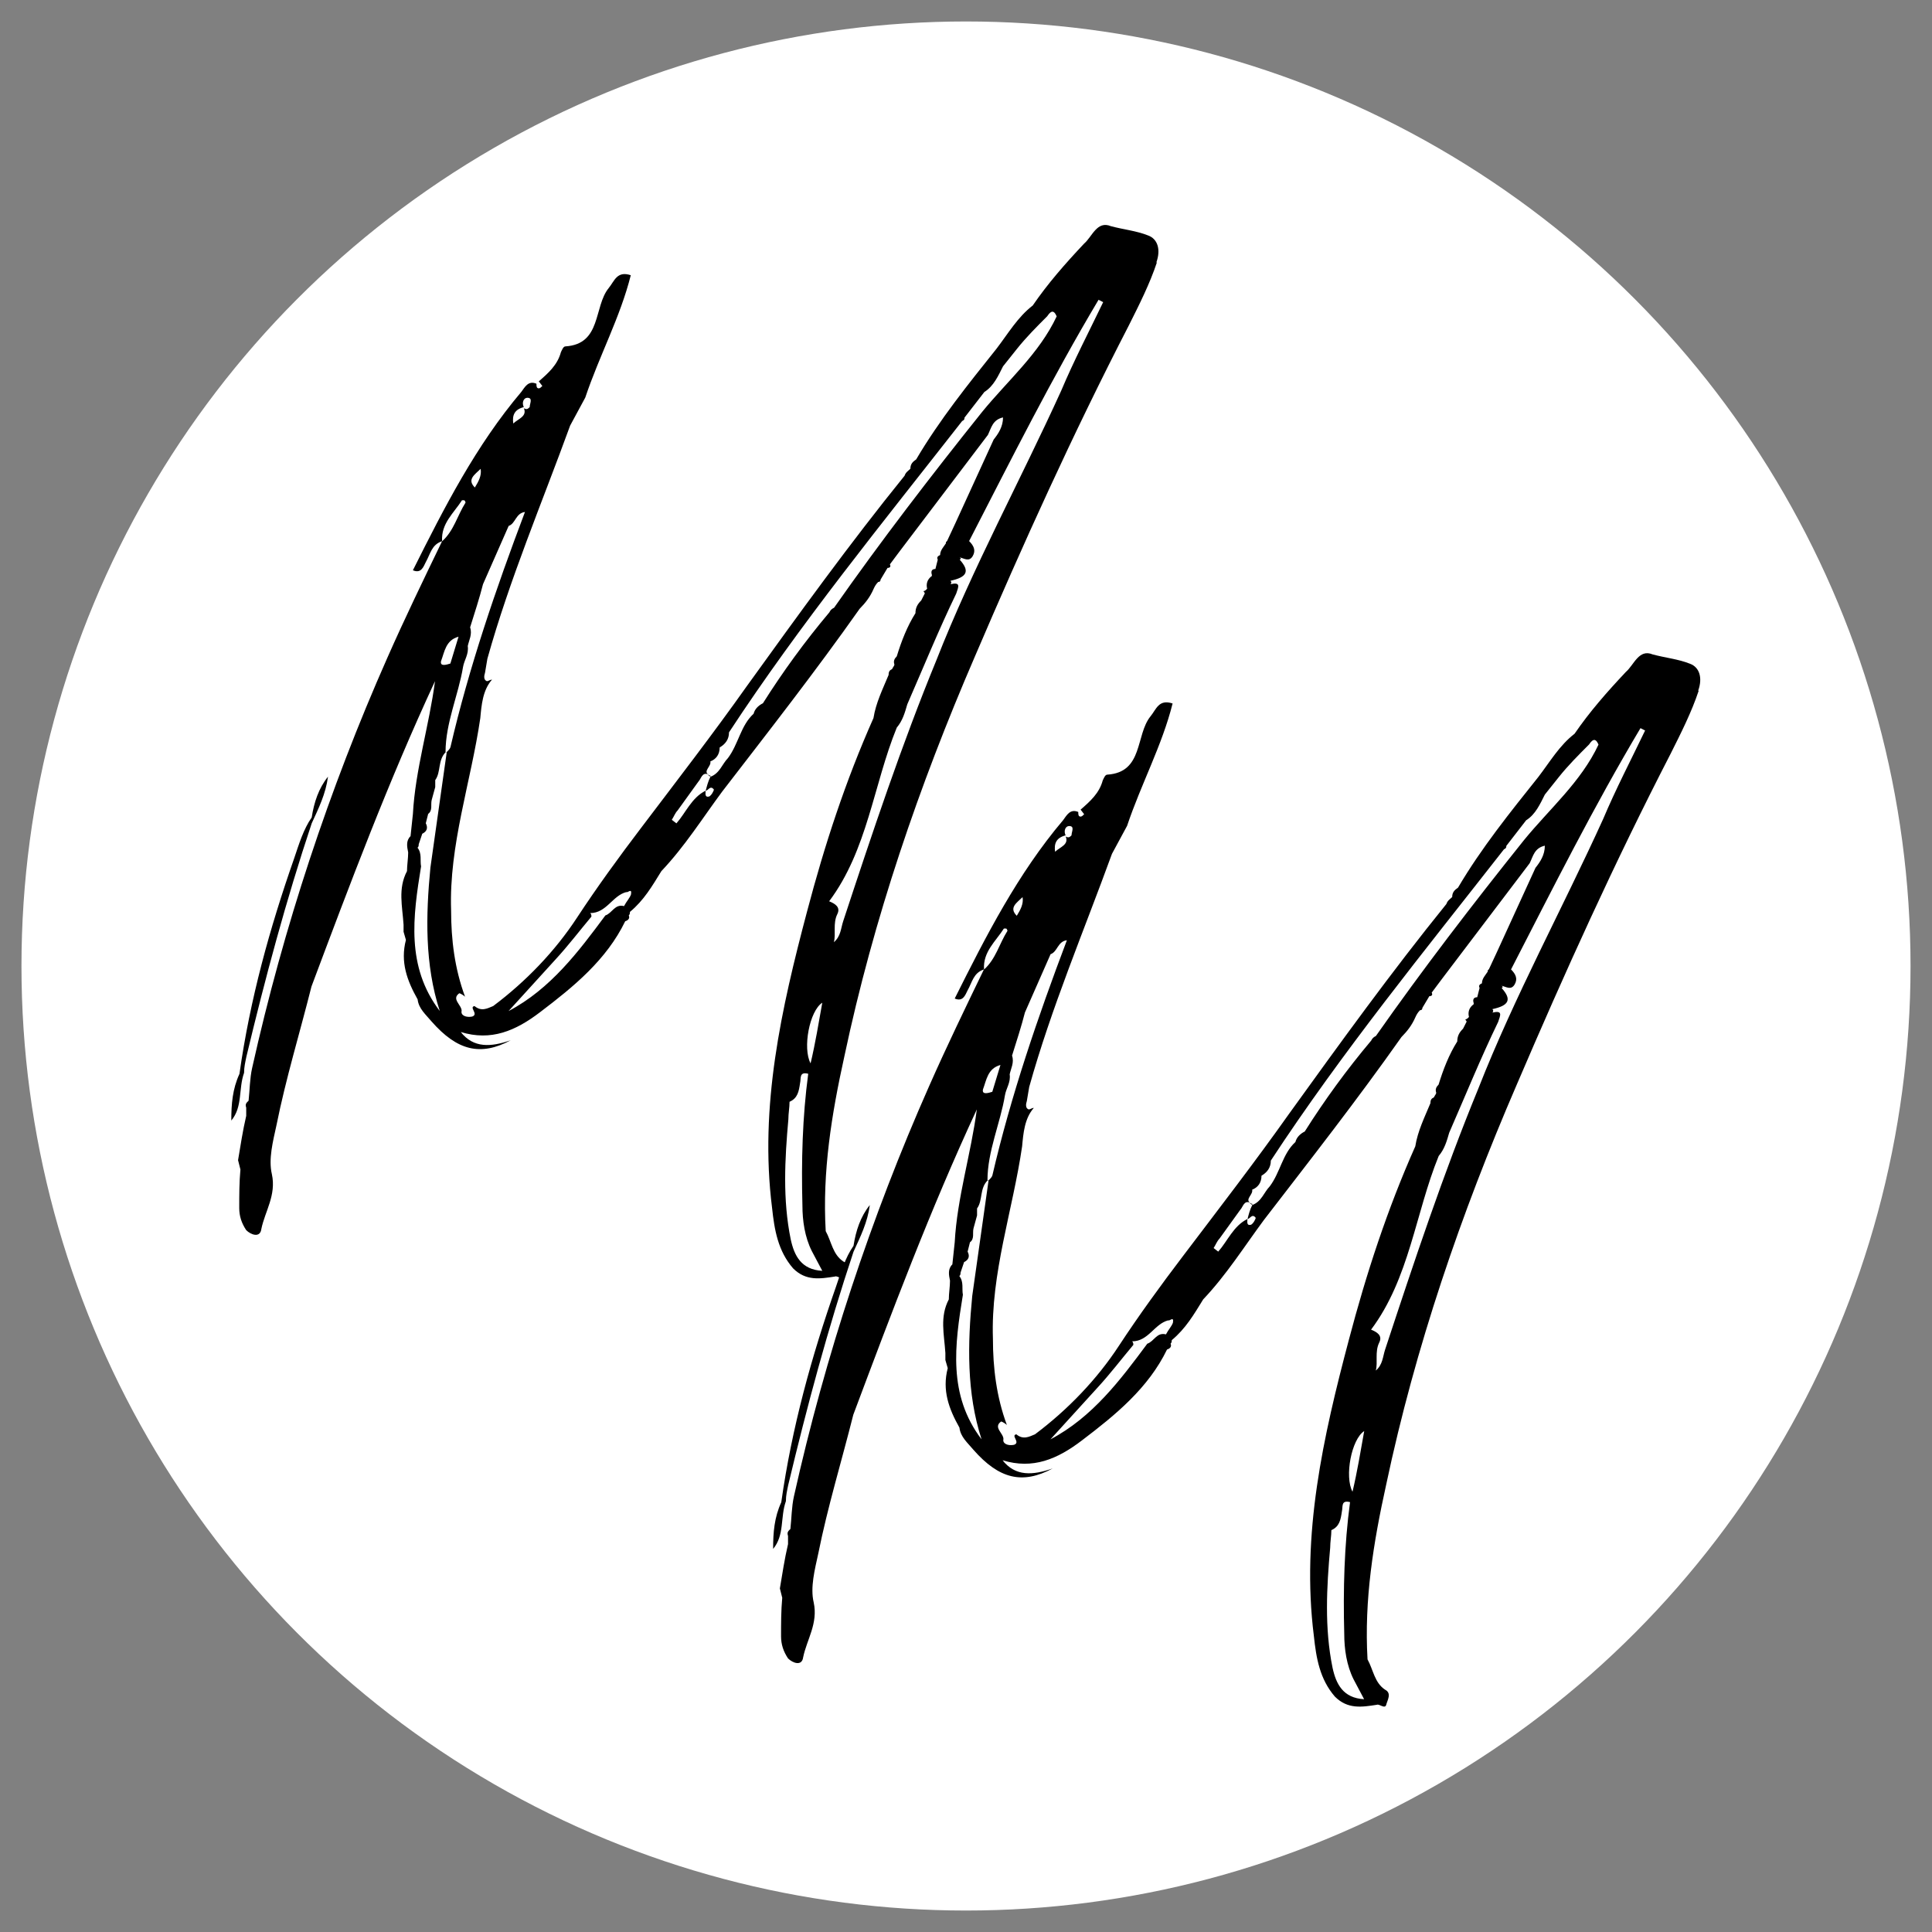 <?xml version="1.0" encoding="UTF-8"?>
<svg id="Layer_1" data-name="Layer 1" xmlns="http://www.w3.org/2000/svg" viewBox="0 0 180 180">
  <rect x="0" y="0" width="180" height="180" fill="#808080" stroke="none"/>
  <defs>
    <style>
      .cls-1 {
        fill: #fff;
      }
    </style>
  </defs>
  <circle class="cls-1" cx="90" cy="90" r="88"/>
  <g>
    <path d="M21.55,104.39c0-1.52.11-2.93.76-4.34.98-6.95,2.82-13.58,5.1-20.09.44-1.3.87-2.72,1.63-3.8.22-1.41.65-2.72,1.52-3.8-.22,1.63-.87,2.93-1.52,4.35-2.39,7.17-4.34,14.44-6.08,21.72-.11.54-.22.98-.22,1.52-.54,1.52-.11,3.15-1.19,4.45M107.78,24.46c-.65,1.96-1.63,3.91-2.61,5.86-5.21,10.1-9.88,20.42-14.34,30.84-5.21,12.06-9.45,24.44-12.16,37.25-1.2,5.43-2.06,10.75-1.74,16.29.54.98.65,2.17,1.63,2.82.65.33.22.98.11,1.41-.11.43-.65-.11-.87,0-1.41.22-2.72.43-3.91-.76-1.41-1.63-1.74-3.58-1.96-5.65-1.19-9.45.87-18.57,3.26-27.59,1.63-6.19,3.58-12.16,6.19-18.03.22-1.41.87-2.72,1.41-4.02,0-.33.11-.44.32-.54.11-.22.22-.32.22-.43-.11-.32,0-.54.22-.76.43-1.41.98-2.82,1.74-4.02,0-.54.22-.87.54-1.19l.33-.65c0-.11-.11-.11-.11-.22.11,0,.22-.11.22-.11l.11-.11c-.11-.44,0-.87.44-1.19v-.11c-.11-.33,0-.54.33-.54l.22-.87c-.11-.22,0-.33.22-.43,0-.44.33-.76.54-1.09v-.11l.11-.11.76-1.63,3.58-7.82c.43-.54.87-1.19.87-2.06-.98.22-1.09.98-1.41,1.63l-8.15,10.75-.33.44-.65.87c.11.22,0,.33-.22.33l-.65,1.09q0,.22-.22.22c-.22.22-.33.43-.43.65-.33.76-.76,1.3-1.3,1.85-4.13,5.86-8.47,11.4-12.82,17.05-1.85,2.5-3.48,5.1-5.65,7.39-.87,1.41-1.63,2.72-2.93,3.8,0,.11,0,.22-.11.33.11.22,0,.44-.33.54-1.74,3.59-4.78,6.08-7.93,8.47-2.28,1.74-4.56,2.72-7.39,1.85,1.19,1.52,2.82,1.41,4.67.76-2.82,1.52-5,.98-7.39-1.74-.54-.65-1.2-1.19-1.3-2.06-.98-1.74-1.63-3.48-1.09-5.54l-.22-.76v-.65c-.11-1.74-.54-3.37.32-5,0-.54.11-1.19.11-1.74-.11-.54-.22-1.09.22-1.52l.22-2.06c.22-4.13,1.52-8.25,2.06-12.38-4.34,9.34-7.93,18.9-11.51,28.45-1.09,4.34-2.39,8.58-3.26,12.92-.33,1.52-.76,3.15-.43,4.56.43,1.96-.65,3.48-.98,5.11-.11.87-.98.54-1.41.11-.43-.65-.65-1.3-.65-2.06,0-1.2,0-2.39.11-3.59l-.22-.87c.22-1.3.43-2.72.76-4.13v-.76c-.11-.33,0-.44.22-.65.11-.98.11-2.06.33-3.04,2.93-13.14,7.17-25.96,12.6-38.23,1.63-3.69,3.37-7.28,5.1-10.86-.98.32-1.09,1.19-1.52,1.95-.22.44-.43,1.09-1.2.76,2.93-5.86,5.87-11.62,10.1-16.62.33-.44.65-1.09,1.41-.76,0,.22,0,.43.22.43.11,0,.22-.11.33-.22l-.33-.43c.87-.76,1.74-1.52,2.06-2.72.11-.22.22-.54.43-.54,3.37-.22,2.61-3.69,4.02-5.43.54-.65.76-1.63,2.06-1.2-.98,3.91-2.93,7.49-4.24,11.4l-1.41,2.61c-2.61,7.17-5.65,14.34-7.71,21.72l-.22,1.3c-.11.33-.11.65.11.76.11.11.33-.11.54-.11-.87.98-.98,2.39-1.09,3.58-.87,5.97-2.93,11.84-2.72,17.92,0,2.72.33,5.43,1.3,8.04-.11-.11-.44-.32-.54-.32-.76.54.22,1.08.22,1.63-.11.44.43.65.98.54.65-.22-.33-.87.22-.98.65.54,1.2.22,1.74,0,3.04-2.28,5.76-5.1,7.82-8.25,1.85-2.82,3.91-5.65,5.97-8.36,3.37-4.45,6.73-8.8,9.88-13.25,4.78-6.63,9.56-13.25,14.66-19.55.11-.33.33-.44.54-.65,0-.44.22-.65.54-.87,2.17-3.69,4.89-7.06,7.49-10.32.11,0,.11.11.22.11-.11,0-.11-.11-.22-.11,1.08-1.41,1.96-2.93,3.37-4.02,1.41-2.06,3.04-3.91,4.78-5.76.76-.65,1.2-2.17,2.5-1.63,1.19.32,2.39.43,3.48.87.87.32,1.19,1.3.76,2.5M35.88,70.62c0-.22.11-.33.22-.54-.11.22-.22.33-.22.54M41.53,70.07c-.76.76-.43,1.85-.98,2.61v.65l-.33,1.2c-.11.43.11.98-.33,1.3l-.22.87c.22.43.11.76-.33.98l-.33.98c0,.11,0,.22-.11.32.43.54.22,1.2.33,1.74-.76,4.67-1.41,9.34,1.74,13.47-1.41-4.34-1.3-8.91-.87-13.36l1.52-10.75h-.11ZM41.96,61.82l.76-2.5c-1.2.33-1.3,1.41-1.63,2.28-.11.54.54.32.87.22M41.2,50.42c1.09-.98,1.41-2.39,2.17-3.59q0-.11-.11-.22h-.22c-.76,1.19-1.96,2.17-1.85,3.8M41.96,69.64c1.74-7.49,4.24-14.77,6.95-21.94-.87.11-.87,1.08-1.52,1.3l-2.39,5.43c-.33,1.3-.76,2.61-1.2,4.02.22.65-.11,1.2-.22,1.74.11.76-.33,1.3-.44,1.95-.43,2.61-1.63,5.21-1.63,7.93h.11c.11-.11.33-.33.33-.44M44.24,45.42c.33-.54.65-1.09.54-1.74-.54.54-1.3.98-.54,1.74M58.36,83.11c-1.3.33-1.85,1.96-3.37,1.96.11.11.11.22.11.33-1.09,1.3-2.17,2.72-3.37,4.02l-4.35,4.78c3.91-2.06,6.52-5.54,9.02-8.91.65-.22.87-1.09,1.74-.87.22-.43.54-.76.65-1.09.11-.65-.33-.11-.44-.22M47.83,39.45c.44-.43,1.3-.65.98-1.41.22.11.33.11.54-.11,0-.33.33-.87-.22-.87-.33,0-.54.43-.33.87-.87.22-1.09.76-.98,1.52M55.11,84.74l.44-.65-.44.65ZM98.44,29.46c-.32-.76-.65-.32-.87,0-.98.98-1.96,1.96-2.82,3.04l-1.3,1.63c-.44.87-.87,1.85-1.74,2.39l-1.85,2.39c0,.11,0,.22-.22.32-7.39,9.45-15.1,18.9-21.72,29,0,.65-.33,1.09-.87,1.41,0,.65-.33,1.09-.87,1.3.11.44-.65.87-.22,1.2-.54-.22-.65.43-.87.65l-1.96,2.72c-.22.22-.33.54-.54.87l.43.33c.87-.98,1.41-2.39,2.72-3.04,0,.22-.11.65.33.54.22-.11.44-.54.44-.65-.33-.44-.54.11-.76.11.11-.43.22-.87.44-1.3-.11-.11-.22-.11-.22-.22q.11.11.22.11v.11c.87-.32,1.09-1.19,1.63-1.74.98-1.3,1.19-3.04,2.39-4.13.11-.43.43-.76.87-.98,1.85-2.93,3.91-5.76,6.19-8.47.11-.22.22-.32.44-.43,4.34-6.19,9.01-12.27,13.79-18.24,2.39-2.93,5.32-5.43,6.95-8.91M76.61,118.4l-.98-1.85c-.65-1.3-.87-2.82-.87-4.24-.11-4.13,0-8.25.54-12.27-.87-.22-.65.44-.76.87-.11.76-.22,1.41-.98,1.74,0,.54-.11,1.09-.11,1.63-.33,3.69-.54,7.49.22,11.19.33,1.52.98,2.82,2.93,2.93M75.52,99.07c.44-1.85.76-3.8,1.09-5.65-1.19.76-1.85,4.24-1.09,5.65M102.78,28.15l-.43-.22c-4.34,7.28-8.15,14.88-12.06,22.48.43.43.65.87.33,1.41-.33.54-.76.22-1.2.11l.11.11-.11.11c.98,1.09.65,1.63-.87,1.96.11.11.11.22,0,.32.98-.22.76.22.54.87-1.63,3.37-3.04,6.84-4.56,10.32-.22.76-.43,1.52-.98,2.17-2.17,5.32-2.72,11.4-6.3,16.18.54.22,1.09.54.76,1.2-.43.87-.11,1.85-.32,2.61.65-.54.65-1.3.87-1.96,2.72-8.25,5.43-16.4,8.69-24.33,3.37-8.58,7.82-16.73,11.62-25.09,1.19-2.82,2.61-5.54,3.91-8.25M79.43,56.72c-.33,0-.65-.11-.98-.11.33,0,.65.11.98.11"/>
    <path d="M72.03,144.3c0-1.52.11-2.93.76-4.34.98-6.95,2.82-13.58,5.1-20.09.44-1.3.87-2.72,1.63-3.8.22-1.41.65-2.72,1.52-3.8-.22,1.63-.87,2.93-1.52,4.35-2.39,7.17-4.34,14.44-6.08,21.72-.11.54-.22.98-.22,1.52-.54,1.52-.11,3.15-1.19,4.45M158.26,64.36c-.65,1.96-1.63,3.91-2.61,5.86-5.21,10.1-9.88,20.42-14.34,30.84-5.21,12.06-9.45,24.44-12.16,37.25-1.2,5.43-2.06,10.75-1.74,16.29.54.98.65,2.17,1.63,2.82.65.33.22.98.11,1.41-.11.43-.65-.11-.87,0-1.41.22-2.72.43-3.91-.76-1.41-1.63-1.74-3.58-1.96-5.65-1.19-9.45.87-18.57,3.26-27.59,1.63-6.19,3.58-12.16,6.19-18.03.22-1.41.87-2.72,1.41-4.02,0-.33.11-.44.32-.54.11-.22.22-.32.22-.43-.11-.32,0-.54.22-.76.43-1.41.98-2.82,1.74-4.02,0-.54.22-.87.54-1.19l.33-.65c0-.11-.11-.11-.11-.22.11,0,.22-.11.22-.11l.11-.11c-.11-.44,0-.87.44-1.19v-.11c-.11-.33,0-.54.33-.54l.22-.87c-.11-.22,0-.33.22-.43,0-.44.33-.76.54-1.09v-.11l.11-.11.76-1.63,3.58-7.82c.43-.54.87-1.19.87-2.06-.98.22-1.09.98-1.41,1.63l-8.15,10.75-.33.44-.65.87c.11.22,0,.33-.22.33l-.65,1.09q0,.22-.22.22c-.22.22-.33.43-.43.65-.33.76-.76,1.3-1.3,1.85-4.13,5.86-8.47,11.4-12.82,17.05-1.85,2.5-3.48,5.1-5.65,7.39-.87,1.41-1.63,2.72-2.93,3.8,0,.11,0,.22-.11.33.11.22,0,.44-.33.54-1.74,3.59-4.78,6.08-7.93,8.47-2.28,1.74-4.56,2.72-7.39,1.85,1.19,1.52,2.82,1.41,4.67.76-2.82,1.52-5,.98-7.39-1.74-.54-.65-1.2-1.19-1.3-2.06-.98-1.74-1.63-3.48-1.09-5.54l-.22-.76v-.65c-.11-1.74-.54-3.37.32-5,0-.54.11-1.19.11-1.74-.11-.54-.22-1.09.22-1.52l.22-2.06c.22-4.13,1.52-8.25,2.06-12.38-4.34,9.34-7.93,18.9-11.51,28.45-1.09,4.34-2.39,8.58-3.26,12.92-.33,1.52-.76,3.15-.43,4.56.43,1.96-.65,3.48-.98,5.11-.11.87-.98.54-1.41.11-.43-.65-.65-1.3-.65-2.06,0-1.2,0-2.39.11-3.59l-.22-.87c.22-1.3.43-2.72.76-4.13v-.76c-.11-.33,0-.44.22-.65.11-.98.11-2.06.33-3.04,2.93-13.14,7.17-25.96,12.6-38.23,1.63-3.69,3.37-7.28,5.1-10.86-.98.32-1.09,1.19-1.52,1.95-.22.44-.43,1.09-1.2.76,2.93-5.86,5.87-11.62,10.1-16.62.33-.44.65-1.09,1.41-.76,0,.22,0,.43.22.43.11,0,.22-.11.33-.22l-.33-.43c.87-.76,1.74-1.52,2.06-2.72.11-.22.22-.54.43-.54,3.37-.22,2.61-3.69,4.02-5.43.54-.65.76-1.63,2.06-1.2-.98,3.91-2.93,7.49-4.24,11.4l-1.41,2.61c-2.61,7.17-5.65,14.34-7.71,21.72l-.22,1.3c-.11.33-.11.65.11.76.11.11.33-.11.54-.11-.87.98-.98,2.39-1.09,3.58-.87,5.97-2.93,11.84-2.72,17.92,0,2.72.33,5.43,1.3,8.04-.11-.11-.44-.32-.54-.32-.76.54.22,1.08.22,1.63-.11.44.43.65.98.54.65-.22-.33-.87.22-.98.65.54,1.2.22,1.74,0,3.04-2.28,5.76-5.1,7.82-8.25,1.85-2.82,3.91-5.65,5.97-8.36,3.37-4.45,6.73-8.8,9.88-13.25,4.78-6.63,9.56-13.25,14.66-19.55.11-.33.33-.44.54-.65,0-.44.22-.65.54-.87,2.17-3.69,4.89-7.06,7.49-10.32.11,0,.11.11.22.11-.11,0-.11-.11-.22-.11,1.08-1.41,1.96-2.93,3.37-4.02,1.41-2.06,3.04-3.91,4.78-5.76.76-.65,1.2-2.17,2.5-1.63,1.19.32,2.39.43,3.48.87.87.32,1.19,1.3.76,2.5M86.37,110.52c0-.22.11-.33.22-.54-.11.22-.22.33-.22.54M92.01,109.98c-.76.76-.43,1.85-.98,2.61v.65l-.33,1.2c-.11.43.11.98-.33,1.3l-.22.87c.22.43.11.76-.33.98l-.33.98c0,.11,0,.22-.11.32.43.54.22,1.2.33,1.74-.76,4.67-1.41,9.34,1.74,13.47-1.41-4.34-1.3-8.91-.87-13.36l1.52-10.75h-.11ZM92.45,101.72l.76-2.5c-1.2.33-1.3,1.41-1.63,2.28-.11.54.54.32.87.22M91.69,90.32c1.09-.98,1.41-2.39,2.17-3.59q0-.11-.11-.22h-.22c-.76,1.19-1.96,2.17-1.85,3.8M92.45,109.54c1.74-7.49,4.24-14.77,6.95-21.94-.87.11-.87,1.08-1.52,1.3l-2.39,5.43c-.33,1.3-.76,2.61-1.2,4.02.22.65-.11,1.2-.22,1.74.11.76-.33,1.3-.44,1.95-.43,2.61-1.63,5.21-1.63,7.93h.11c.11-.11.33-.33.33-.44M94.73,85.32c.33-.54.65-1.09.54-1.74-.54.54-1.3.98-.54,1.74M108.85,123.01c-1.3.33-1.85,1.96-3.37,1.96.11.11.11.22.11.33-1.09,1.3-2.17,2.72-3.37,4.02l-4.35,4.78c3.91-2.06,6.52-5.54,9.02-8.91.65-.22.87-1.09,1.74-.87.22-.43.54-.76.65-1.09.11-.65-.33-.11-.44-.22M98.31,79.35c.44-.43,1.3-.65.98-1.41.22.11.33.11.54-.11,0-.33.33-.87-.22-.87-.33,0-.54.43-.33.87-.87.22-1.09.76-.98,1.52M105.59,124.64l.44-.65-.44.65ZM148.92,69.36c-.32-.76-.65-.32-.87,0-.98.98-1.96,1.96-2.82,3.04l-1.3,1.63c-.44.87-.87,1.85-1.74,2.39l-1.85,2.39c0,.11,0,.22-.22.32-7.39,9.45-15.1,18.9-21.72,29,0,.65-.33,1.09-.87,1.41,0,.65-.33,1.09-.87,1.3.11.44-.65.87-.22,1.2-.54-.22-.65.43-.87.65l-1.96,2.72c-.22.22-.33.54-.54.87l.43.33c.87-.98,1.41-2.39,2.72-3.04,0,.22-.11.65.33.54.22-.11.44-.54.44-.65-.33-.44-.54.11-.76.11.11-.43.22-.87.44-1.3-.11-.11-.22-.11-.22-.22q.11.11.22.11v.11c.87-.32,1.09-1.19,1.63-1.74.98-1.3,1.19-3.04,2.39-4.13.11-.43.43-.76.87-.98,1.85-2.93,3.91-5.76,6.19-8.47.11-.22.22-.32.44-.43,4.34-6.19,9.01-12.27,13.79-18.24,2.39-2.93,5.32-5.43,6.95-8.91M127.09,158.31l-.98-1.85c-.65-1.3-.87-2.82-.87-4.24-.11-4.13,0-8.25.54-12.27-.87-.22-.65.44-.76.87-.11.76-.22,1.41-.98,1.74,0,.54-.11,1.09-.11,1.63-.33,3.69-.54,7.49.22,11.19.33,1.52.98,2.82,2.93,2.93M126.01,138.98c.44-1.85.76-3.8,1.09-5.65-1.19.76-1.85,4.24-1.09,5.65M153.27,68.06l-.43-.22c-4.34,7.28-8.15,14.88-12.06,22.48.43.43.65.87.33,1.41-.33.54-.76.22-1.2.11l.11.11-.11.11c.98,1.09.65,1.63-.87,1.96.11.11.11.22,0,.32.98-.22.76.22.54.87-1.63,3.37-3.04,6.84-4.56,10.32-.22.76-.43,1.52-.98,2.17-2.17,5.32-2.72,11.4-6.3,16.18.54.22,1.09.54.76,1.2-.43.87-.11,1.85-.32,2.61.65-.54.65-1.3.87-1.96,2.72-8.25,5.43-16.4,8.69-24.33,3.37-8.58,7.82-16.73,11.62-25.09,1.19-2.82,2.61-5.54,3.91-8.25M129.92,96.62c-.33,0-.65-.11-.98-.11.33,0,.65.11.98.11"/>
  </g>
</svg>